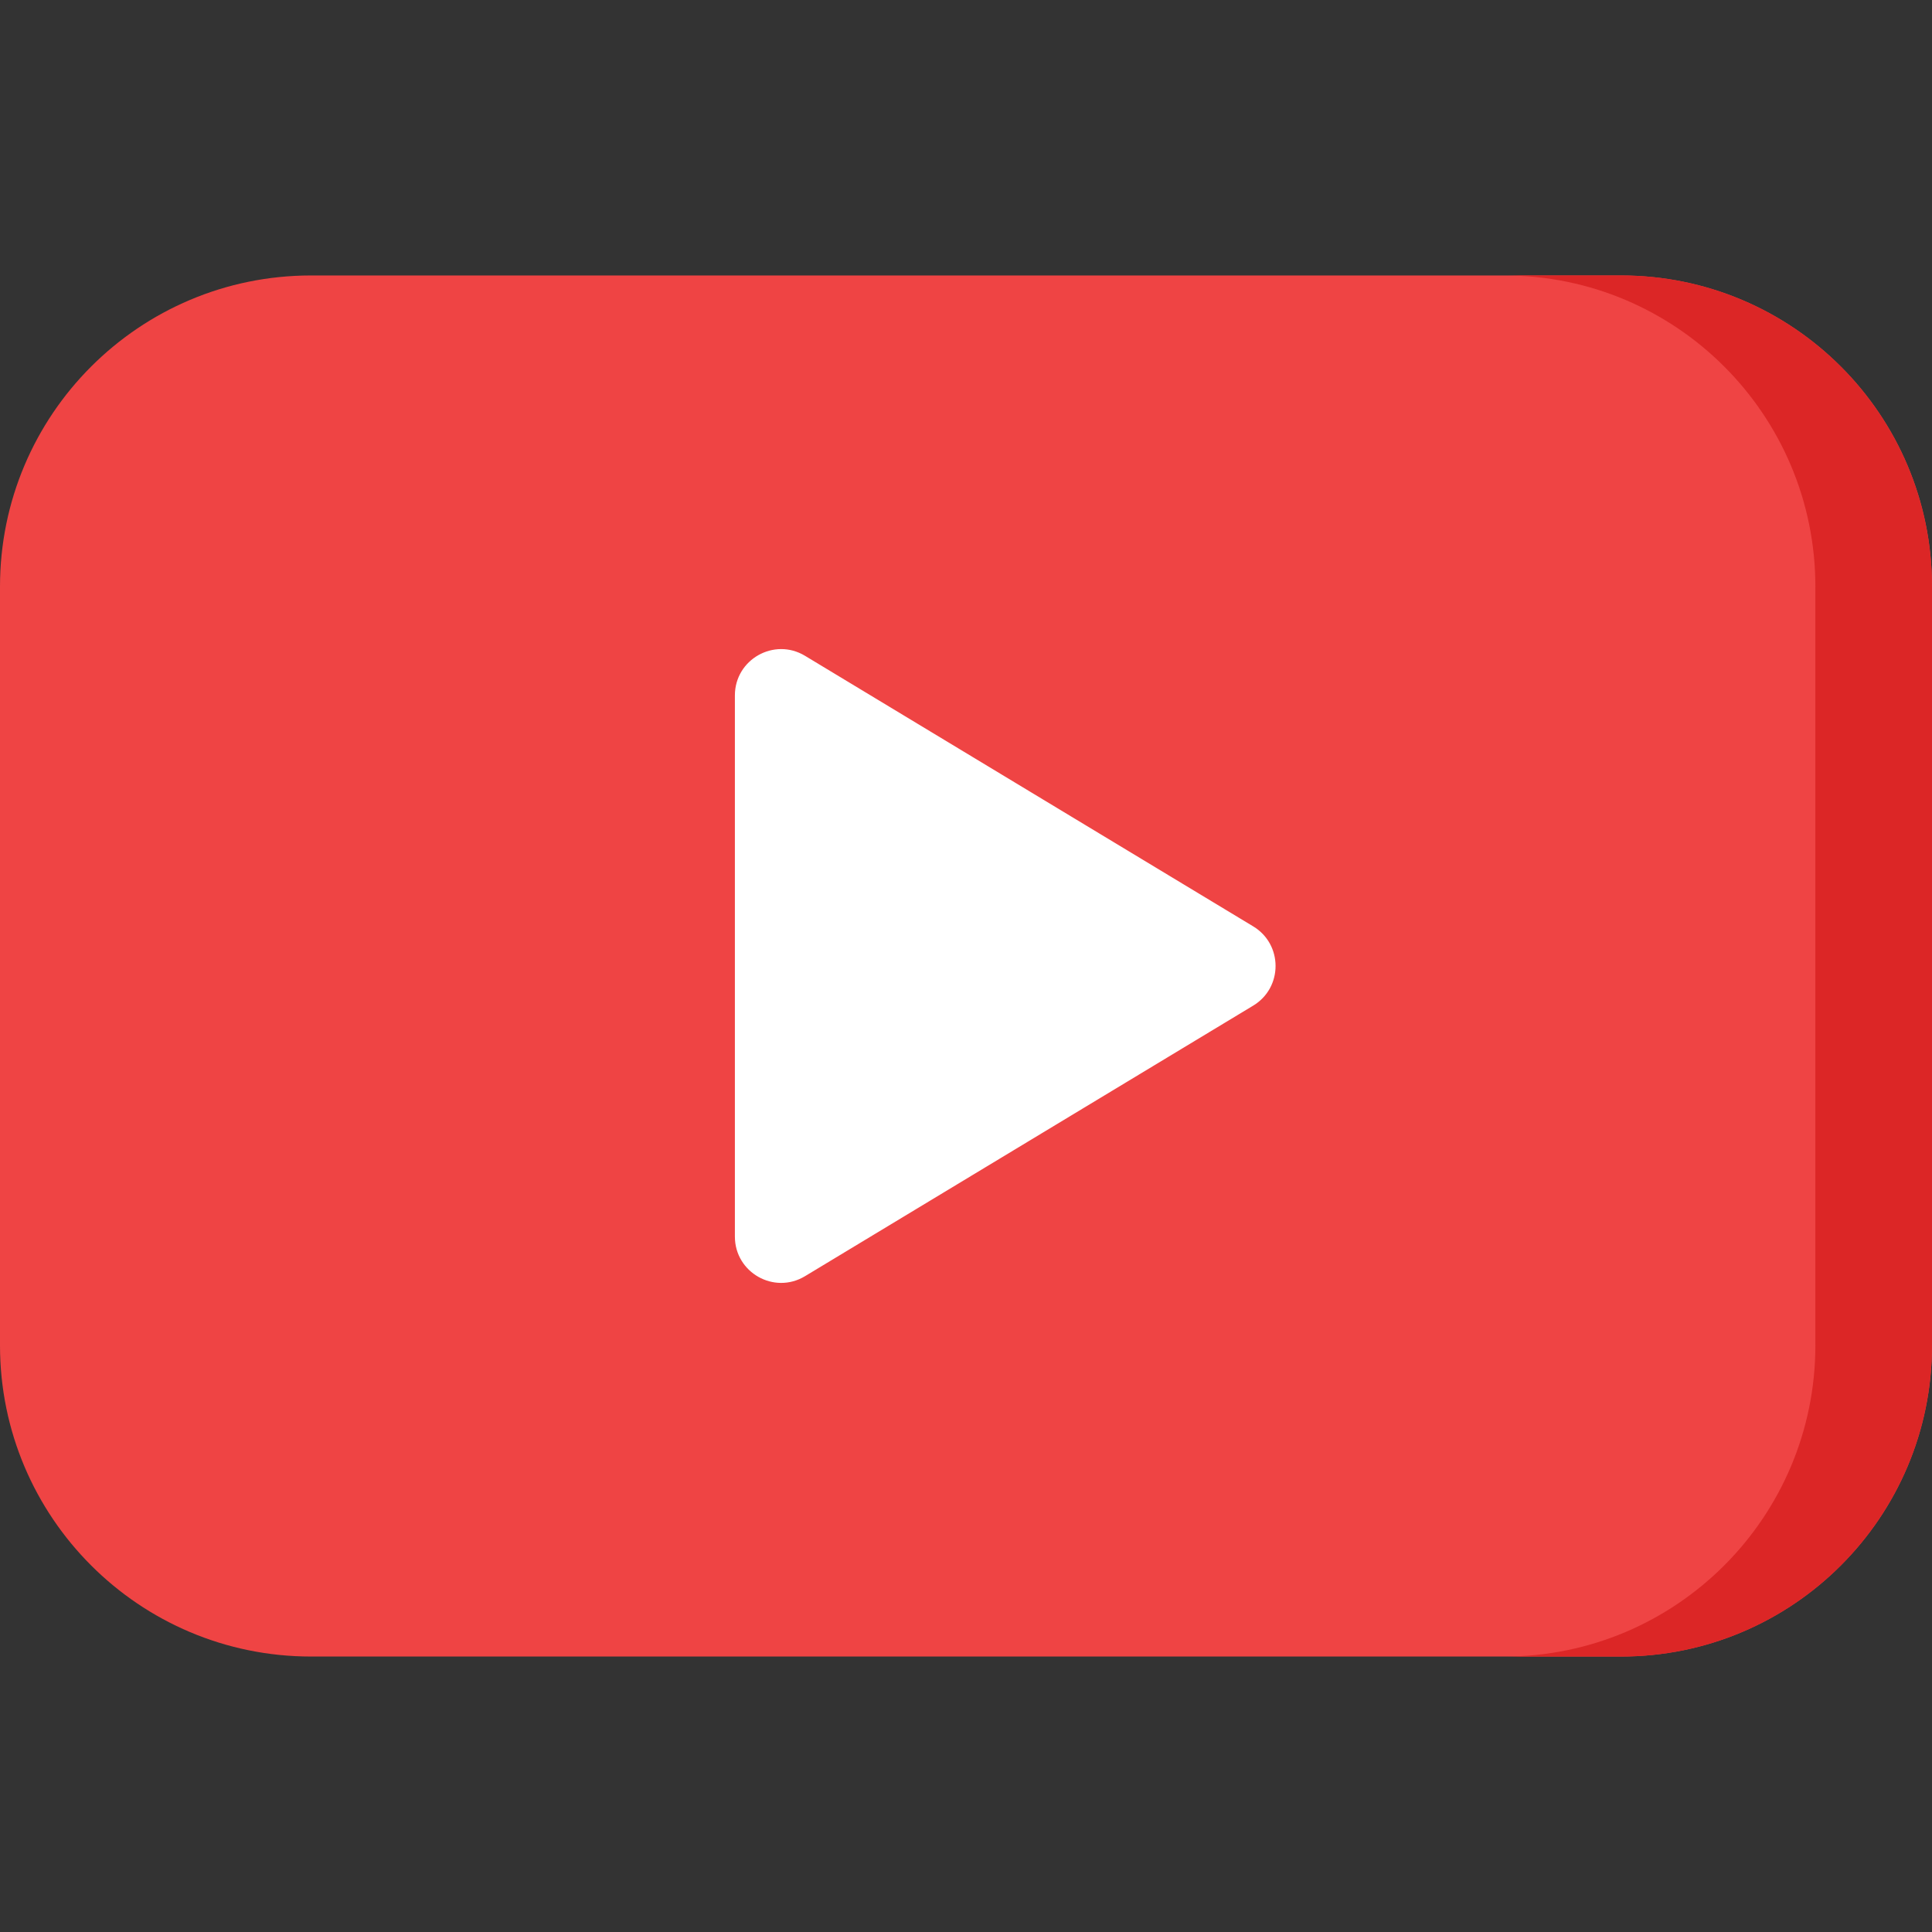 <?xml version="1.0" encoding="UTF-8"?>
<!DOCTYPE svg PUBLIC '-//W3C//DTD SVG 1.0//EN'
          'http://www.w3.org/TR/2001/REC-SVG-20010904/DTD/svg10.dtd'>
<svg height="512" viewBox="0 0 512 512" width="512" xmlns="http://www.w3.org/2000/svg" xmlns:xlink="http://www.w3.org/1999/xlink"
><rect x="0" y="0" width="512" height="512" fill="#333333" stroke="none"/><g
  ><path d="M429.553 439H82.447C36.913 439 0 402.087 0 356.553V155.447C0 109.913 36.913 73 82.447 73h347.107C475.087 73 512 109.913 512 155.447v201.107C512 402.087 475.087 439 429.553 439z" data-original="#f44336" fill="#ef4444"
    /><path d="M429.586 73H398.68c45.516 0 82.414 36.927 82.414 82.479v201.042c0 45.552-36.898 82.479-82.414 82.479h30.905C475.102 439 512 402.073 512 356.521V155.479C512 109.927 475.102 73 429.586 73z" data-original="#e53935" fill="#dc2626"
    /><path d="M194.753 184.295v143.409c0 9.544 10.415 15.429 18.581 10.5l118.78-71.705c7.899-4.768 7.899-16.231 0-21l-118.78-71.705c-8.166-4.928-18.581.957-18.581 10.501z" data-original="#ffffff" fill="#fff"
  /></g
></svg
>

